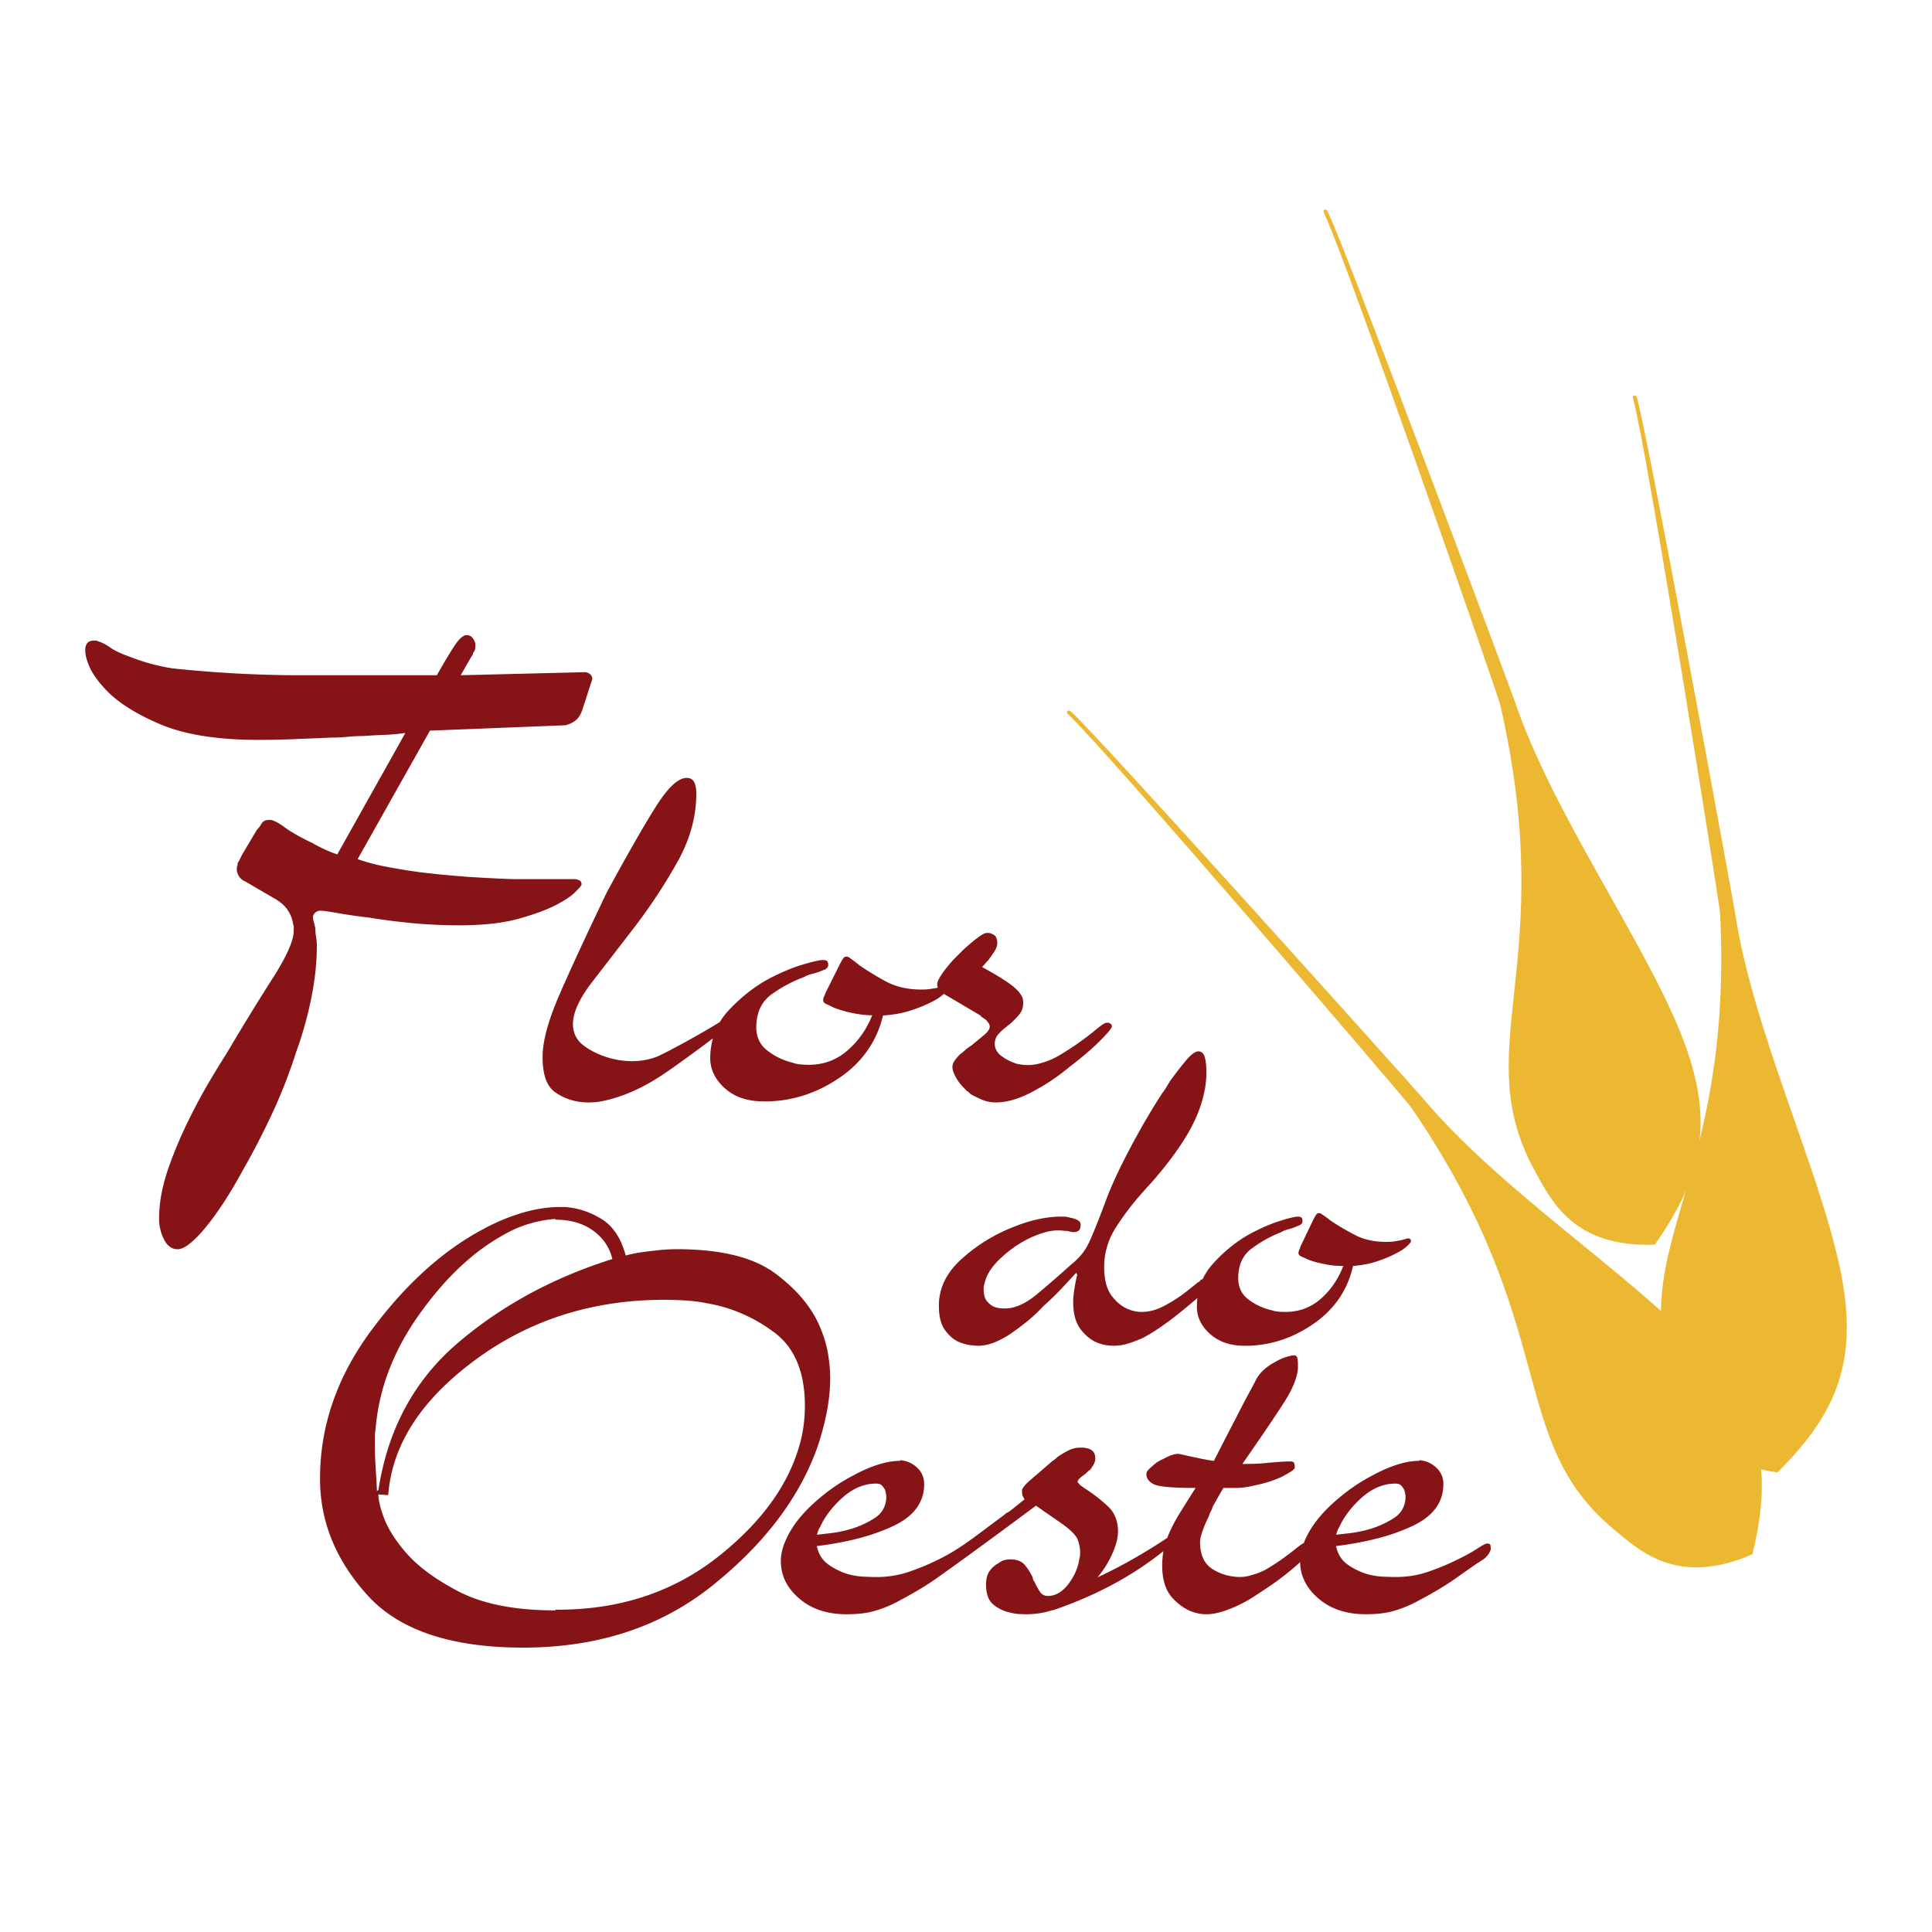 <svg xmlns="http://www.w3.org/2000/svg" width="2500" height="2500" viewBox="0 0 192.756 192.756"><g fill-rule="evenodd" clip-rule="evenodd"><path fill="#fff" d="M0 0h192.756v192.756H0V0z"/><path d="M33.685 85.181l6.755-12.053c-.716.103-1.42.166-2.111.191-.691.026-1.396.064-2.111.115-.512 0-1.024.026-1.536.077a15.17 15.17 0 0 1-1.535.076l-3.685.153a87.15 87.15 0 0 1-3.685.078c-4.095 0-7.37-.525-9.827-1.574s-4.273-2.214-5.451-3.493c-.717-.768-1.228-1.484-1.535-2.149-.307-.665-.461-1.254-.461-1.765 0-.256.064-.474.192-.653.128-.179.346-.269.653-.269h.23c.051 0 .128.025.23.077.358.102.755.307 1.19.614.435.308 1.088.614 1.958.921a20.02 20.02 0 0 0 4.222 1.151 121.481 121.481 0 0 0 12.59.691h13.818c.768-1.356 1.343-2.316 1.728-2.892.383-.576.704-.922.959-1.023.051-.052.102-.077.153-.077h.154c.205 0 .371.064.499.192s.218.269.269.422a.607.607 0 0 1 .077.269v.191c0 .103-.013.218-.038.346a.671.671 0 0 1-.192.346.51.51 0 0 1-.115.307 2.034 2.034 0 0 0-.192.307l-.921 1.612 12.437-.307c.256.051.435.141.538.269a.663.663 0 0 1 .153.422l-.998 3.071c-.154.46-.371.806-.653 1.036s-.626.396-1.036.499l-13.511.537-7.216 12.82a20.1 20.1 0 0 0 2.917.768c1.074.205 2.175.384 3.301.537 2.15.257 4.158.436 6.026.538 1.868.103 3.032.153 3.493.153h5.988c.256.051.422.115.499.192a.457.457 0 0 1 .116.333c0 .103-.205.358-.614.755-.41.409-1.049.832-1.919 1.292-.973.499-2.239.96-3.8 1.395-1.561.422-3.493.639-5.796.639-1.689 0-3.314-.076-4.875-.229a63.464 63.464 0 0 1-4.184-.538 55.07 55.07 0 0 1-3.187-.46c-.844-.154-1.395-.23-1.65-.23a.776.776 0 0 0-.499.153.809.809 0 0 0-.268.384v.153c0 .103.025.244.077.423.051.179.102.396.153.652 0 .256.025.537.077.844.051.307.076.614.076.921 0 1.587-.179 3.288-.537 5.105a37.43 37.43 0 0 1-1.536 5.488 50.797 50.797 0 0 1-2.418 6.181 74.828 74.828 0 0 1-2.879 5.565c-1.28 2.354-2.521 4.261-3.723 5.719-1.203 1.459-2.137 2.188-2.803 2.188-.562 0-1.01-.32-1.343-.96a4.505 4.505 0 0 1-.499-2.111c0-1.587.32-3.288.959-5.105.64-1.816 1.42-3.62 2.341-5.411a50.174 50.174 0 0 1 1.65-3.032c.589-.999 1.19-1.983 1.805-2.956a256.7 256.7 0 0 1 4.567-7.446c1.407-2.201 2.111-3.788 2.111-4.76v-.346a.761.761 0 0 0-.077-.345c-.051-.46-.23-.921-.537-1.382-.307-.46-.793-.869-1.459-1.228l-2.764-1.612a1.31 1.31 0 0 1-.614-.499 1.29 1.29 0 0 1-.23-.729c0-.153.012-.256.038-.308a.334.334 0 0 0 .039-.153V86.1a.92.92 0 0 0 .154-.23l.307-.614 1.458-2.456c.103-.103.192-.205.27-.308.076-.102.14-.204.191-.307a.784.784 0 0 1 .346-.308c.128-.051.294-.076.499-.076.307 0 .793.243 1.458.729.666.485 1.586 1.011 2.763 1.573.359.205.755.409 1.19.614.435.205.883.384 1.344.537v-.073h.002zm20.451 20.26c0-1.557.557-3.618 1.672-6.185 1.115-2.566 2.704-5.995 4.765-10.287 2.104-3.87 3.744-6.731 4.922-8.583 1.178-1.851 2.188-2.776 3.029-2.776.336 0 .579.137.726.41s.221.663.221 1.168c0 2.313-.641 4.606-1.925 6.879a54.763 54.763 0 0 1-4.197 6.374 8300.092 8300.092 0 0 1-4.26 5.521c-1.283 1.662-1.925 3.061-1.925 4.196 0 .926.379 1.662 1.136 2.209 1.96 1.416 4.904 1.963 7.194 1.073.976-.379 5.104-2.682 6.329-3.478.247-.411.542-.801.882-1.165 1.2-1.284 2.501-2.314 3.903-3.09 1.231-.651 2.376-1.137 3.434-1.456 1.058-.318 1.754-.475 2.09-.469.17.002.295.037.378.101.083.065.123.201.119.413a.382.382 0 0 1-.067.22.91.91 0 0 1-.256.216 5.9 5.9 0 0 0-.477.182 4.96 4.96 0 0 1-.792.239l-.381.119a1.584 1.584 0 0 0-.382.183 13.888 13.888 0 0 0-3.281 1.743c-1.002.72-1.515 1.794-1.539 3.225-.017 1.01.348 1.805 1.095 2.385a6.604 6.604 0 0 0 2.504 1.211c.251.088.502.146.755.17a9.1 9.1 0 0 0 .756.046c1.515.025 2.827-.437 3.937-1.384 1.11-.949 1.951-2.135 2.523-3.555a9.96 9.96 0 0 1-1.796-.188 14.096 14.096 0 0 1-1.477-.373l-.376-.133a2.713 2.713 0 0 1-.313-.132 5.67 5.67 0 0 0-.406-.196 3.459 3.459 0 0 1-.282-.132.474.474 0 0 1-.187-.16.301.301 0 0 1-.061-.159.924.924 0 0 1 .069-.346c.044-.104.088-.198.131-.282v-.062l1.438-2.879c.088-.167.185-.344.293-.531.108-.188.226-.28.352-.278a.697.697 0 0 1 .221.035.403.403 0 0 1 .156.098 13.355 13.355 0 0 1 .935.71 27.645 27.645 0 0 0 2.716 1.656c.938.499 2.06.762 3.364.783.378.007.695-.009.948-.048.254-.037.485-.074.696-.112l.115-.027a1.083 1.083 0 0 1-.056-.355c0-.21.158-.547.473-1.01s.705-.946 1.168-1.451l.473-.474.473-.473c.505-.463.979-.862 1.42-1.199s.768-.505.979-.505c.252 0 .483.073.694.221.21.147.315.41.315.789 0 .168-.042.347-.126.536a2.764 2.764 0 0 1-.316.536 6.32 6.32 0 0 1-.221.315 8.136 8.136 0 0 0-.221.316 5.98 5.98 0 0 0-.348.378 4.287 4.287 0 0 1-.283.315c1.22.674 2.124 1.221 2.713 1.641.59.421.989.821 1.199 1.199a.976.976 0 0 1 .158.379c.021.126.031.253.031.379 0 .463-.147.862-.441 1.199-.295.336-.61.652-.947.946a.725.725 0 0 0-.189.127l-.125.125a4.262 4.262 0 0 0-.789.727 1.383 1.383 0 0 0-.348.915c0 .505.231.926.694 1.262.463.337.968.589 1.515.758.21.042.399.073.568.094.168.021.336.032.504.032.253 0 .506-.021.758-.063.253-.042.505-.104.758-.188.589-.169 1.178-.432 1.767-.789s1.157-.727 1.704-1.104a28.28 28.28 0 0 0 1.861-1.42c.526-.442.873-.663 1.041-.663h.19c.085.042.158.084.221.126.063.042.096.127.096.253 0 .168-.4.652-1.199 1.451-.8.8-1.81 1.662-3.029 2.588-.505.421-1.03.82-1.578 1.199-.547.378-1.094.715-1.641 1.01-.716.421-1.42.746-2.114.978s-1.357.348-1.987.348c-.506 0-.958-.084-1.357-.253a11.743 11.743 0 0 1-1.167-.568c-.085-.083-.147-.146-.189-.188a.708.708 0 0 0-.189-.127c-.21-.21-.4-.41-.568-.599a4.002 4.002 0 0 1-.441-.6 4.417 4.417 0 0 1-.315-.631 1.536 1.536 0 0 1-.126-.568 1.1 1.1 0 0 1 .22-.631c.148-.211.327-.421.537-.632.168-.126.348-.272.536-.441a4.08 4.08 0 0 1 .6-.442c.463-.378.884-.726 1.263-1.041s.567-.6.567-.852a.566.566 0 0 0-.063-.253.982.982 0 0 0-.188-.252c-.042-.084-.127-.169-.253-.253l-.379-.252v-.063l-2.776-1.641-.925-.544-.092.085c-.3.269-.704.524-1.213.768-.553.285-1.229.559-2.034.817-.804.26-1.711.424-2.722.49-.634 2.598-2.079 4.666-4.336 6.205-2.256 1.54-4.689 2.33-7.299 2.368a59.706 59.706 0 0 1-.221-.003l-.221-.004c-1.557-.027-2.812-.479-3.764-1.357-.953-.881-1.418-1.887-1.4-3.022a7.587 7.587 0 0 1 .268-1.911c-1.606 1.24-4.073 2.99-4.433 3.239-1.972 1.37-3.97 2.427-6.311 2.967-1.721.396-3.498.221-4.986-.82-.841-.589-1.262-1.746-1.262-3.471v-.067z" fill="#861316"/><path d="M174.837 155.072c1.983-8.173 1.135-13.859-5.458-20.769-7.078-7.417-19.738-15.633-27.318-24.614-.747-.886-33.224-37.093-35.269-38.745-.181-.146-.517.046-.256.286 3.568 3.273 33.792 38.57 34.271 39.271 15.102 22.095 9.365 33.076 20.234 42.111 2.629 2.185 6.375 5.686 13.796 2.46z" fill="#ecb731"/><path d="M177.333 146.902c5.964-5.932 8.212-11.224 6.201-20.56-2.157-10.021-8.657-23.644-10.427-35.263-.174-1.146-8.938-48.987-9.818-51.464-.078-.22-.465-.231-.367.109 1.331 4.655 8.652 50.544 8.693 51.393 1.328 26.729-9.302 33.095-4.758 46.477 1.1 3.237 2.463 8.179 10.476 9.308z" fill="#ecb731"/><path d="M165.1 124.18c4.828-6.888 6.111-12.492 2.491-21.329-3.886-9.487-12.679-21.754-16.462-32.881-.373-1.097-17.408-46.654-18.71-48.938-.116-.202-.498-.146-.343.172 2.129 4.349 17.4 48.237 17.591 49.065 6.005 26.08-3.341 34.214 3.484 46.589 1.651 2.994 3.863 7.619 11.949 7.322z" fill="#ecb731"/><path d="M55.418 121.618c-.841.047-1.729.211-2.664.491s-1.87.701-2.805 1.262c-2.944 1.683-5.679 4.312-8.202 7.888-2.523 3.575-3.949 7.349-4.277 11.321-.046.28-.07.55-.07.807v.736c0 .701.023 1.414.07 2.138.047.725.094 1.554.141 2.489l.14-.07c.935-6.076 3.575-10.972 7.922-14.688s9.488-6.508 15.423-8.378c-.28-1.168-.923-2.114-1.928-2.839s-2.255-1.087-3.75-1.087v-.07zm0 38.98c6.356.047 11.812-1.752 16.37-5.398 4.557-3.646 7.303-7.665 8.237-12.058a15.083 15.083 0 0 0 .28-2.876c0-3.365-1.017-5.807-3.05-7.325-2.033-1.52-4.265-2.489-6.695-2.91a16.156 16.156 0 0 0-2.174-.28 33.603 33.603 0 0 0-2.103-.07c-7.15 0-13.437 1.998-18.858 5.994-5.422 3.996-8.319 8.494-8.693 13.495l-.981-.069c0 .561.187 1.343.561 2.349.374 1.004 1.028 2.067 1.963 3.189 1.215 1.496 3.039 2.874 5.469 4.137 2.43 1.262 5.655 1.893 9.675 1.893v-.071h-.001zm-23.486-13.11c0-5.235 1.706-10.154 5.118-14.758s7.151-7.98 11.217-10.131a20.132 20.132 0 0 1 3.891-1.611c1.285-.375 2.512-.562 3.681-.562h.561c1.262.094 2.466.491 3.61 1.191 1.146.701 1.951 1.917 2.418 3.646a12.249 12.249 0 0 1 1.507-.316c.491-.069.97-.128 1.438-.175a16.563 16.563 0 0 1 2.173-.14c4.393 0 7.677.818 9.85 2.454 2.173 1.636 3.657 3.435 4.452 5.398.374.888.631 1.764.771 2.629.14.864.21 1.647.21 2.349 0 1.122-.117 2.278-.351 3.47a26.933 26.933 0 0 1-.981 3.611c-1.823 5-5.305 9.558-10.446 13.671-5.141 4.112-11.428 6.169-18.859 6.169-7.198 0-12.374-1.741-15.529-5.224-3.154-3.481-4.732-7.349-4.732-11.603v-.068h.001zM140.23 149.213a3.969 3.969 0 0 0-.127-.566c-.084-.168-.188-.315-.314-.441s-.315-.188-.566-.188c-1.177 0-2.278.452-3.308 1.354s-1.796 1.899-2.299 2.992a1.536 1.536 0 0 0-.189.378l-.126.378 1.386-.157a12.404 12.404 0 0 0 1.764-.347c.924-.252 1.785-.63 2.583-1.134s1.197-1.239 1.197-2.205v-.064h-.001zm-23.773 4.221c-2.25 1.499-4.565 2.825-6.958 3.939.317-.378.6-.767.849-1.168.378-.629.672-1.238.882-1.826s.314-1.113.314-1.575c0-1.05-.336-1.89-1.008-2.52s-1.428-1.218-2.268-1.764a.725.725 0 0 1-.188-.126.545.545 0 0 0-.127-.095c-.041-.021-.084-.053-.126-.095s-.084-.062-.126-.062v-.063l-.125-.126c-.042-.042-.063-.083-.063-.125 0-.085.063-.189.188-.315.126-.126.315-.273.567-.441l.188-.188c.084-.084.189-.168.315-.252.126-.168.241-.347.347-.535a1.23 1.23 0 0 0 .157-.599c0-.378-.126-.651-.378-.819s-.608-.252-1.071-.252a2.73 2.73 0 0 0-1.291.315c-.398.21-.745.419-1.039.63-.126.126-.252.23-.378.314s-.231.168-.315.252c-.924.798-1.606 1.386-2.047 1.764-.441.378-.704.693-.787.945v.189c0 .211.031.368.094.473.063.105.116.199.158.284-.378.293-.693.545-.945.755s-.504.399-.756.567h-.062c-.252.21-.536.431-.851.661-2.002 1.468-3.833 3-6.079 4.063-.84.42-1.774.808-2.803 1.165s-2.11.536-3.244.536h-.126c-.209 0-.588-.011-1.134-.032a7.205 7.205 0 0 1-1.701-.283 6.668 6.668 0 0 1-1.89-.944c-.588-.421-.966-1.029-1.134-1.828 3.065-.377 5.617-1.049 7.653-2.016 2.037-.966 3.055-2.352 3.055-4.157 0-.672-.242-1.228-.724-1.669a2.682 2.682 0 0 0-1.669-.725v.063c-.672 0-1.407.126-2.205.378s-1.617.608-2.457 1.07c-1.47.756-2.855 1.743-4.157 2.961-1.302 1.218-2.205 2.478-2.709 3.779-.126.294-.22.599-.283.914a4.641 4.641 0 0 0-.094.913c0 1.428.608 2.667 1.827 3.716 1.218 1.051 2.792 1.575 4.724 1.575 1.092 0 2.005-.104 2.74-.315a12.117 12.117 0 0 0 2.11-.818c.167-.084.326-.168.472-.252.147-.084.305-.168.473-.252 1.302-.714 2.352-1.354 3.149-1.921 3.356-2.385 6.641-4.808 9.953-7.275l2.457 1.7c.965.672 1.531 1.229 1.7 1.67.168.44.252.85.252 1.229v.282c0 .105-.021.221-.063.347-.125.924-.493 1.785-1.102 2.583-.609.798-1.292 1.196-2.047 1.196a.903.903 0 0 1-.788-.409 6.066 6.066 0 0 1-.535-.976.751.751 0 0 1-.126-.189.546.546 0 0 1-.063-.252 5.568 5.568 0 0 0-.787-1.26c-.315-.378-.809-.566-1.48-.566-.126 0-.294.021-.504.062s-.42.146-.63.314c-.336.168-.63.42-.882.756s-.378.799-.378 1.387c0 .923.241 1.585.724 1.983a3.732 3.732 0 0 0 1.606.788c.295.084.588.136.883.157.293.021.546.031.756.031.955 0 1.853-.142 2.69-.424l-.011.034c3.991-1.356 7.716-3.244 11.053-5.909a8.077 8.077 0 0 0-.127 1.448c0 1.428.357 2.521 1.071 3.275.714.757 1.491 1.239 2.331 1.449a4.059 4.059 0 0 0 1.008.126c.588 0 1.26-.136 2.016-.409s1.533-.641 2.33-1.103a69.332 69.332 0 0 0 2.646-1.764 27.548 27.548 0 0 0 2.355-1.92c.027 1.387.636 2.595 1.826 3.62 1.218 1.051 2.793 1.575 4.725 1.575 1.092 0 2.005-.104 2.74-.315a12.107 12.107 0 0 0 2.582-1.07c.147-.084.305-.168.473-.252 1.302-.714 2.352-1.354 3.149-1.921.798-.567 1.533-1.082 2.205-1.544.084-.042.157-.084.221-.126.062-.042.115-.084.157-.126.168-.084.314-.188.441-.314.125-.126.23-.252.314-.378l.126-.252a.56.56 0 0 0 .063-.252c0-.126-.011-.242-.032-.347-.021-.105-.137-.157-.347-.157-.125 0-.461.179-1.008.535-.546.356-1.218.725-2.016 1.103-.84.42-1.773.808-2.803 1.165s-2.11.536-3.244.536h-.126c-.21 0-.588-.011-1.134-.032a7.197 7.197 0 0 1-1.701-.283 6.668 6.668 0 0 1-1.89-.944c-.588-.421-.966-1.029-1.134-1.828 3.065-.377 5.617-1.049 7.653-2.016 2.037-.966 3.056-2.352 3.056-4.157 0-.672-.241-1.228-.725-1.669s-1.039-.683-1.67-.725v.063c-.671 0-1.406.126-2.204.378s-1.616.608-2.457 1.07c-1.47.756-2.855 1.743-4.157 2.961s-2.205 2.478-2.708 3.779l-.013.029c-.153.063-.398.232-.737.506-.44.357-.955.746-1.543 1.166-.42.294-.86.577-1.323.851a5.697 5.697 0 0 1-1.385.598c-.253.084-.483.147-.693.189s-.42.063-.63.063a5.209 5.209 0 0 1-2.771-.777c-.84-.525-1.26-1.438-1.26-2.729 0-.241.084-.609.252-1.092.168-.483.378-.966.63-1.471a1.78 1.78 0 0 1 .189-.472c.083-.137.146-.294.188-.462.21-.378.409-.735.599-1.071.188-.325.346-.598.472-.808h1.197c.294 0 .599-.021.913-.063s.641-.105.977-.189a12.266 12.266 0 0 0 2.646-.819c.42-.21.756-.399 1.008-.567s.378-.294.378-.378c0-.21-.021-.367-.062-.473-.043-.104-.168-.157-.378-.157-.294 0-.599.011-.914.032-.314.021-.724.053-1.229.094-.335.042-.713.073-1.133.095a31.04 31.04 0 0 1-1.512.031c2.015-2.897 3.422-4.976 4.22-6.236.798-1.26 1.239-2.351 1.323-3.275v-.252-.252c0-.21-.021-.398-.063-.566s-.146-.252-.314-.252-.431.052-.787.157a5.064 5.064 0 0 0-1.166.535 4.745 4.745 0 0 0-.977.662 4.04 4.04 0 0 0-.787.913c-.168.336-.451.871-.851 1.606a80.25 80.25 0 0 0-1.228 2.361 390.38 390.38 0 0 0-2.205 4.284c-.084 0-.305-.031-.662-.095a24.414 24.414 0 0 1-1.102-.221c-.42-.084-.809-.168-1.166-.252s-.577-.126-.661-.126c-.168 0-.378.042-.63.126s-.525.211-.818.378a3.27 3.27 0 0 0-.6.315 3.141 3.141 0 0 0-.472.378c-.21.168-.367.314-.473.44a.597.597 0 0 0-.157.378c0 .42.241.757.725 1.008.482.252 1.879.379 4.188.379a147.615 147.615 0 0 0-1.7 2.708c-.458.76-.835 1.516-1.13 2.272zm-28.031-4.221a4.172 4.172 0 0 0-.125-.566 1.682 1.682 0 0 0-.315-.441c-.125-.126-.314-.188-.567-.188-1.176 0-2.278.452-3.307 1.354-1.029.902-1.796 1.899-2.299 2.992a1.572 1.572 0 0 0-.189.378l-.126.378 1.386-.157a12.404 12.404 0 0 0 1.764-.347 9.48 9.48 0 0 0 2.583-1.134c.798-.504 1.196-1.239 1.196-2.205v-.064h-.001zM97.568 134.269c-.076 0-.306-.02-.688-.058s-.802-.152-1.26-.344c-.496-.229-.945-.62-1.346-1.174s-.602-1.364-.602-2.434c0-1.757.773-3.321 2.319-4.696a16.83 16.83 0 0 1 5.126-3.149c.84-.344 1.66-.602 2.462-.773s1.546-.258 2.233-.258h.344c.192 0 .4.039.63.115.268.038.506.114.716.229.21.114.314.267.314.457 0 .268-.057.458-.171.573-.115.114-.286.172-.516.172-.076 0-.163-.01-.258-.028a9.739 9.739 0 0 1-.372-.086c-.115 0-.248-.01-.401-.028a4.54 4.54 0 0 0-.572-.029c-.42 0-.888.076-1.403.229a9.676 9.676 0 0 0-1.574.63c-.993.497-1.929 1.165-2.807 2.005s-1.394 1.699-1.546 2.577c-.038.076-.058.152-.058.229v.229c0 .076.01.2.029.372.019.172.066.354.143.544.114.229.315.449.602.659s.734.314 1.346.314c.992 0 2.052-.468 3.178-1.402a109.054 109.054 0 0 0 3.522-3.064c.114-.076.22-.162.314-.258l.315-.314c.229-.229.438-.487.63-.773.19-.286.362-.601.516-.944.458-1.031 1.002-2.396 1.632-4.096.63-1.698 1.67-3.865 3.121-6.499a73.495 73.495 0 0 1 2.463-4.123c.152-.191.286-.382.4-.573l.344-.572a33.326 33.326 0 0 1 1.632-2.119c.516-.611.926-.916 1.231-.916s.516.181.63.544c.114.362.172.85.172 1.46v.458c-.076 1.526-.506 3.092-1.288 4.695-.783 1.604-2.053 3.437-3.809 5.497-.229.268-.458.525-.688.773-.229.249-.458.506-.688.773-.954 1.069-1.812 2.205-2.576 3.407s-1.146 2.51-1.146 3.923c0 1.26.258 2.224.773 2.892.515.668 1.097 1.117 1.746 1.346a3.38 3.38 0 0 0 1.203.23c.727 0 1.441-.182 2.148-.544a14.33 14.33 0 0 0 1.918-1.174c.306-.229.602-.458.888-.688s.524-.42.716-.572c.038 0 .066-.01.086-.029l.086-.086c0-.038.02-.066.058-.086l.172-.086a.263.263 0 0 1 .051-.039 6.185 6.185 0 0 1 1.012-1.507c1.068-1.184 2.233-2.138 3.493-2.863 1.107-.61 2.138-1.069 3.092-1.374.955-.306 1.585-.459 1.891-.459.152 0 .267.029.344.086.076.058.114.182.114.373 0 .076-.02.143-.058.2a.83.83 0 0 1-.229.2c-.114.038-.258.096-.43.172s-.41.152-.716.229l-.344.115a1.455 1.455 0 0 0-.344.172c-1.069.42-2.052.964-2.949 1.633-.897.667-1.346 1.65-1.346 2.948 0 .916.344 1.633 1.031 2.147.687.516 1.45.869 2.29 1.06.229.076.458.124.688.144.229.019.458.028.688.028 1.374 0 2.558-.438 3.55-1.317.993-.878 1.737-1.966 2.233-3.264-.572 0-1.116-.048-1.632-.144s-.964-.2-1.346-.314l-.344-.115a2.174 2.174 0 0 1-.286-.114 5.218 5.218 0 0 0-.372-.172c-.096-.038-.182-.076-.258-.114s-.134-.086-.172-.144-.057-.104-.057-.143c0-.115.019-.22.057-.315.038-.095.076-.182.114-.258v-.058l1.26-2.634c.077-.153.162-.315.258-.486.096-.172.201-.258.315-.258.076 0 .143.01.2.028.058.02.104.048.144.086a11.65 11.65 0 0 1 .858.63 25.22 25.22 0 0 0 2.491 1.46c.859.439 1.88.659 3.063.659.344 0 .631-.02.859-.058s.439-.076.63-.114c.152-.038.286-.077.401-.115.114-.038.229-.057.344-.057.076 0 .133.028.171.086.038.057.058.124.058.2s-.134.238-.401.486-.63.487-1.088.717c-.496.267-1.106.524-1.832.772s-1.546.41-2.463.487c-.534 2.367-1.813 4.266-3.837 5.697s-4.218 2.187-6.585 2.263h-.401c-1.412 0-2.558-.392-3.436-1.175-.879-.782-1.317-1.688-1.317-2.72 0-.298.017-.588.051-.869-.152.13-.313.268-.483.411-.497.42-1.031.859-1.604 1.317-.535.42-1.079.82-1.633 1.202-.553.382-1.116.726-1.689 1.031-.496.229-.992.42-1.488.572a4.854 4.854 0 0 1-1.432.229c-.229 0-.478-.02-.745-.058a4.072 4.072 0 0 1-.858-.229c-.611-.229-1.174-.668-1.689-1.316-.516-.649-.773-1.584-.773-2.807 0-.305.039-.706.115-1.202s.172-.993.286-1.489l-.114-.172c-.383.42-.85.927-1.403 1.518a28.878 28.878 0 0 1-1.861 1.805c-.42.458-.878.896-1.374 1.317a19.99 19.99 0 0 1-1.489 1.145 8.904 8.904 0 0 1-1.861 1.088c-.628.269-1.229.403-1.802.403z" fill="#861316"/></g></svg>